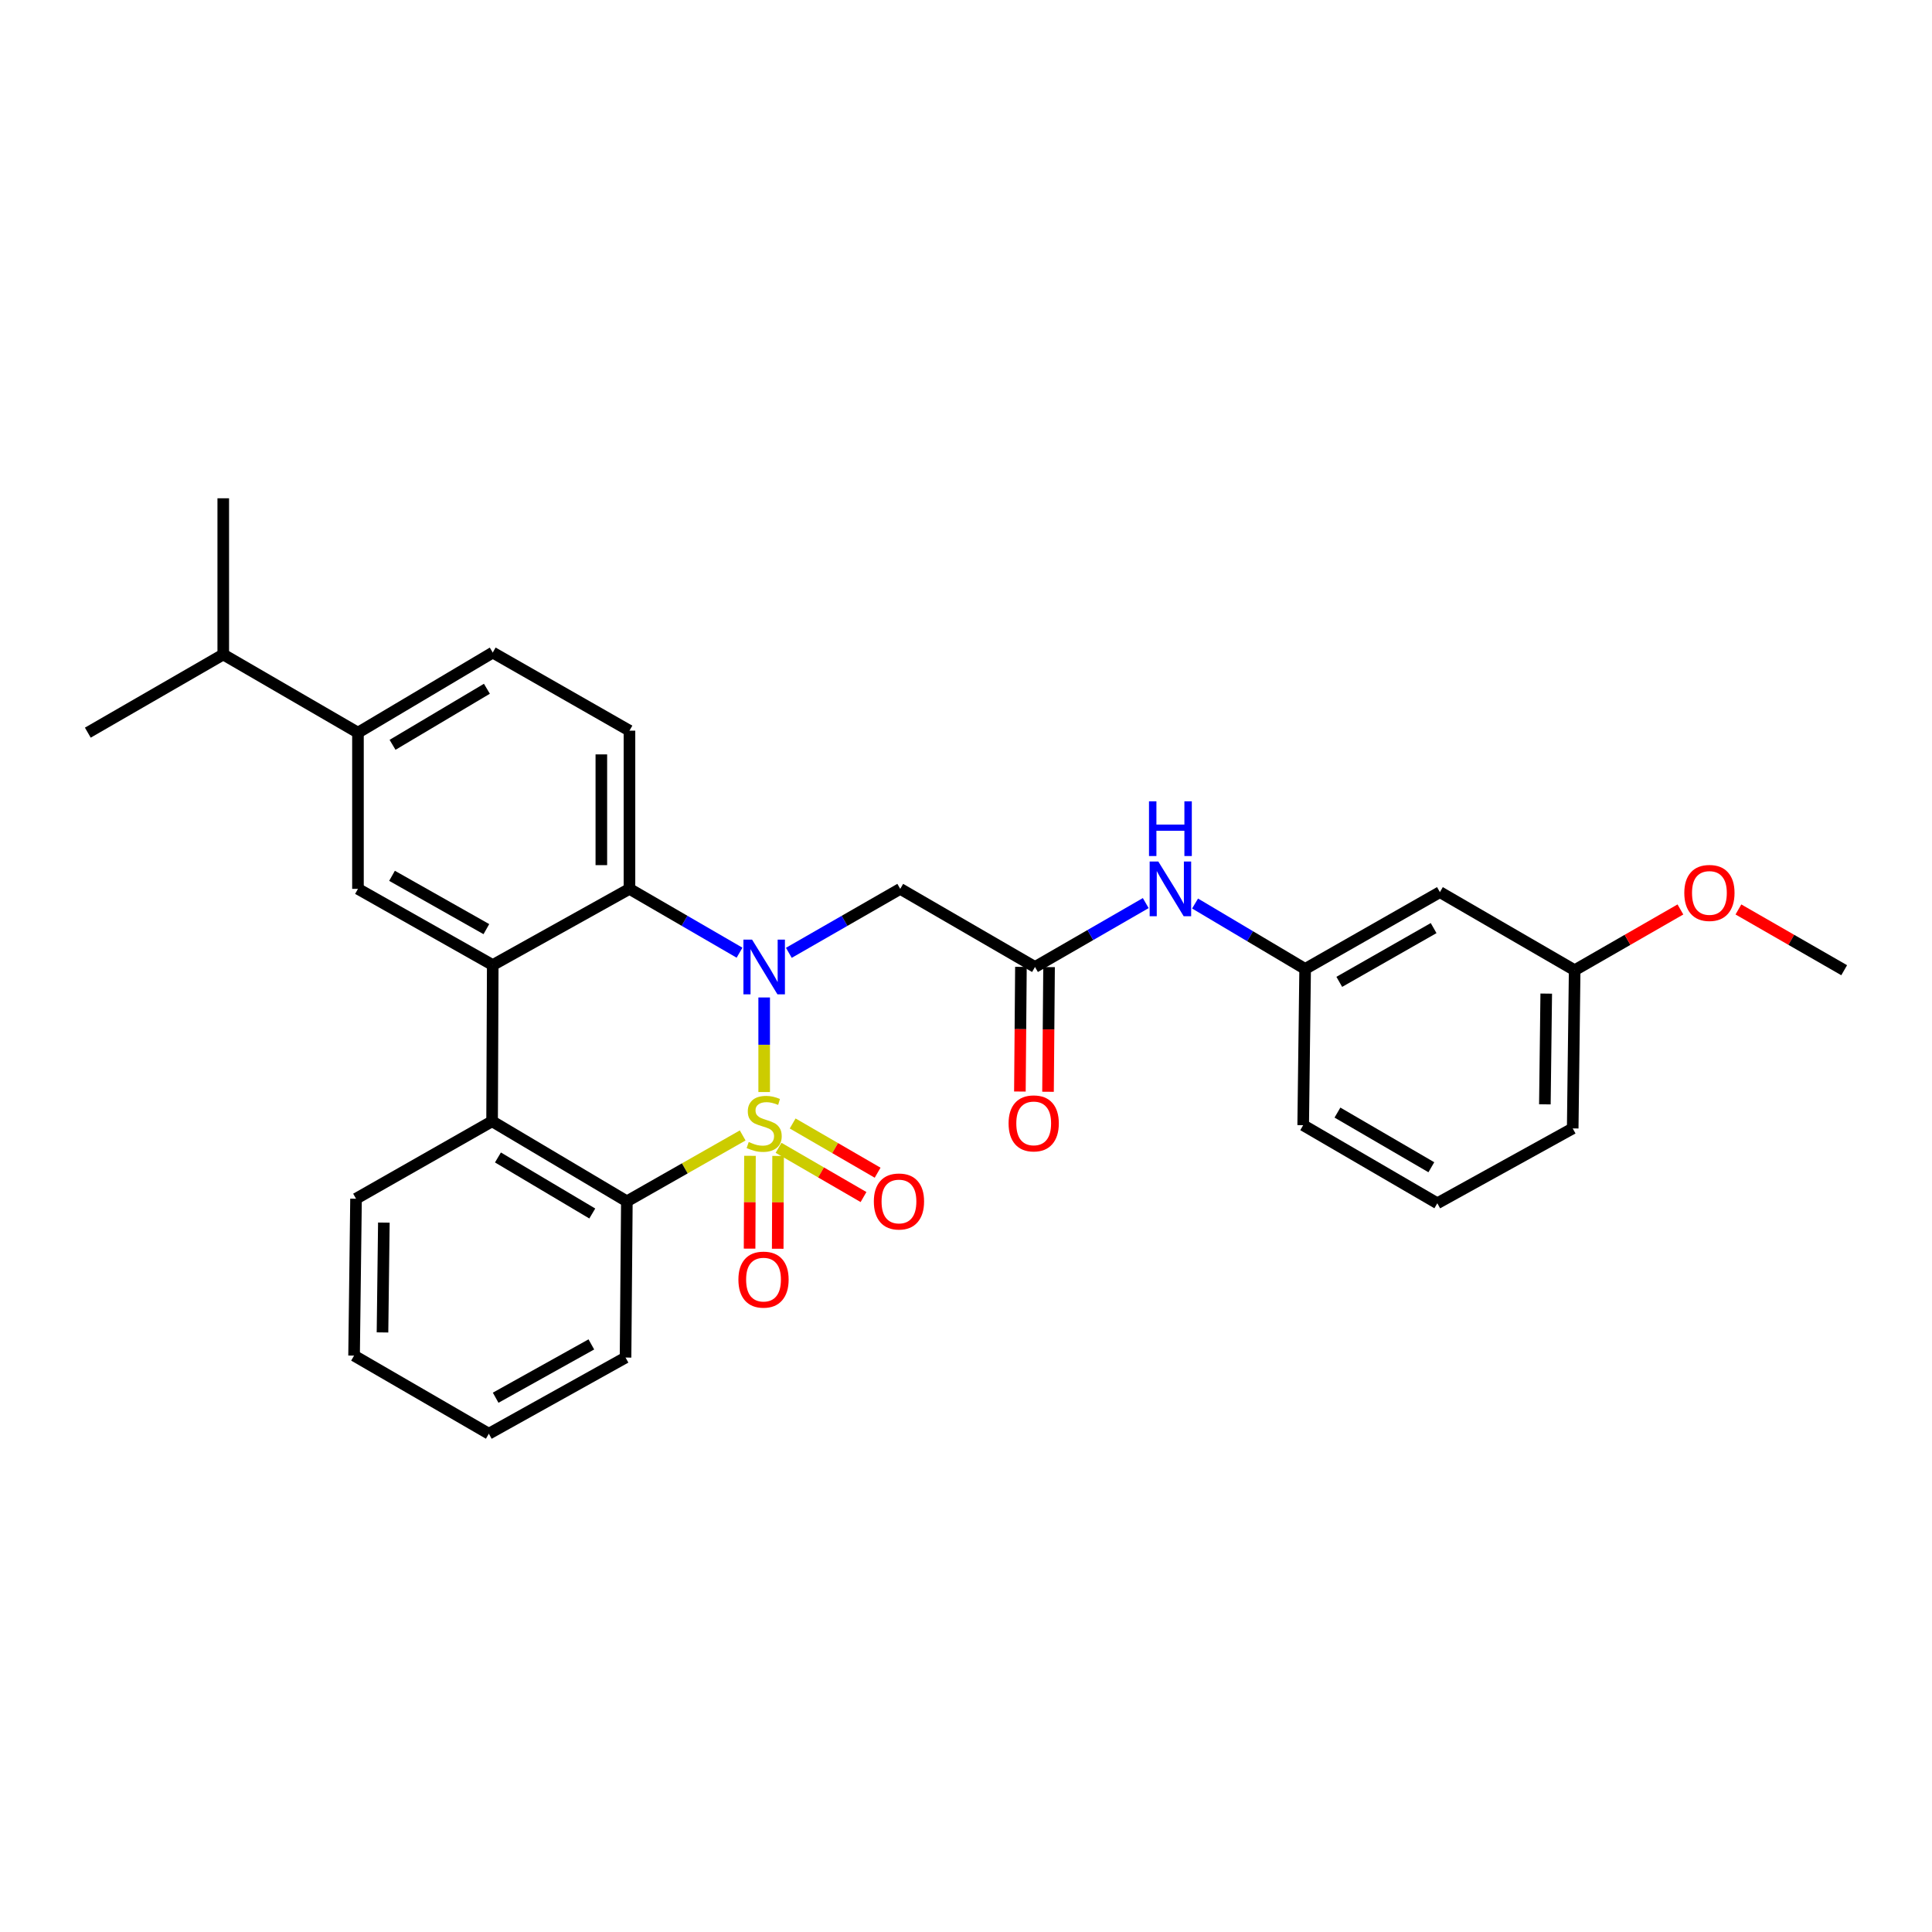 <?xml version='1.0' encoding='iso-8859-1'?>
<svg version='1.1' baseProfile='full'
              xmlns='http://www.w3.org/2000/svg'
                      xmlns:rdkit='http://www.rdkit.org/xml'
                      xmlns:xlink='http://www.w3.org/1999/xlink'
                  xml:space='preserve'
width='1000px' height='1000px' viewBox='0 0 1000 1000'>
<!-- END OF HEADER -->
<rect style='opacity:1.0;fill:#FFFFFF;stroke:none' width='1000' height='1000' x='0' y='0'> </rect>
<path class='bond-0' d='M 395.536,565.237 L 395.536,540.763' style='fill:none;fill-rule:evenodd;stroke:#CCCC00;stroke-width:6px;stroke-linecap:butt;stroke-linejoin:miter;stroke-opacity:1' />
<path class='bond-0' d='M 395.536,540.763 L 395.536,516.288' style='fill:none;fill-rule:evenodd;stroke:#0000FF;stroke-width:6px;stroke-linecap:butt;stroke-linejoin:miter;stroke-opacity:1' />
<path class='bond-1' d='M 384.412,587.707 L 354.437,604.756' style='fill:none;fill-rule:evenodd;stroke:#CCCC00;stroke-width:6px;stroke-linecap:butt;stroke-linejoin:miter;stroke-opacity:1' />
<path class='bond-1' d='M 354.437,604.756 L 324.462,621.806' style='fill:none;fill-rule:evenodd;stroke:#000000;stroke-width:6px;stroke-linecap:butt;stroke-linejoin:miter;stroke-opacity:1' />
<path class='bond-8' d='M 388.185,598.25 L 388.085,622.271' style='fill:none;fill-rule:evenodd;stroke:#CCCC00;stroke-width:6px;stroke-linecap:butt;stroke-linejoin:miter;stroke-opacity:1' />
<path class='bond-8' d='M 388.085,622.271 L 387.984,646.291' style='fill:none;fill-rule:evenodd;stroke:#FF0000;stroke-width:6px;stroke-linecap:butt;stroke-linejoin:miter;stroke-opacity:1' />
<path class='bond-8' d='M 402.745,598.311 L 402.644,622.332' style='fill:none;fill-rule:evenodd;stroke:#CCCC00;stroke-width:6px;stroke-linecap:butt;stroke-linejoin:miter;stroke-opacity:1' />
<path class='bond-8' d='M 402.644,622.332 L 402.543,646.352' style='fill:none;fill-rule:evenodd;stroke:#FF0000;stroke-width:6px;stroke-linecap:butt;stroke-linejoin:miter;stroke-opacity:1' />
<path class='bond-9' d='M 402.982,594.107 L 424.968,606.848' style='fill:none;fill-rule:evenodd;stroke:#CCCC00;stroke-width:6px;stroke-linecap:butt;stroke-linejoin:miter;stroke-opacity:1' />
<path class='bond-9' d='M 424.968,606.848 L 446.955,619.589' style='fill:none;fill-rule:evenodd;stroke:#FF0000;stroke-width:6px;stroke-linecap:butt;stroke-linejoin:miter;stroke-opacity:1' />
<path class='bond-9' d='M 410.282,581.51 L 432.268,594.251' style='fill:none;fill-rule:evenodd;stroke:#CCCC00;stroke-width:6px;stroke-linecap:butt;stroke-linejoin:miter;stroke-opacity:1' />
<path class='bond-9' d='M 432.268,594.251 L 454.255,606.992' style='fill:none;fill-rule:evenodd;stroke:#FF0000;stroke-width:6px;stroke-linecap:butt;stroke-linejoin:miter;stroke-opacity:1' />
<path class='bond-3' d='M 382.781,493.113 L 354.297,476.594' style='fill:none;fill-rule:evenodd;stroke:#0000FF;stroke-width:6px;stroke-linecap:butt;stroke-linejoin:miter;stroke-opacity:1' />
<path class='bond-3' d='M 354.297,476.594 L 325.813,460.075' style='fill:none;fill-rule:evenodd;stroke:#000000;stroke-width:6px;stroke-linecap:butt;stroke-linejoin:miter;stroke-opacity:1' />
<path class='bond-5' d='M 408.306,493.178 L 437.135,476.626' style='fill:none;fill-rule:evenodd;stroke:#0000FF;stroke-width:6px;stroke-linecap:butt;stroke-linejoin:miter;stroke-opacity:1' />
<path class='bond-5' d='M 437.135,476.626 L 465.963,460.075' style='fill:none;fill-rule:evenodd;stroke:#000000;stroke-width:6px;stroke-linecap:butt;stroke-linejoin:miter;stroke-opacity:1' />
<path class='bond-4' d='M 324.462,621.806 L 254.706,580.368' style='fill:none;fill-rule:evenodd;stroke:#000000;stroke-width:6px;stroke-linecap:butt;stroke-linejoin:miter;stroke-opacity:1' />
<path class='bond-4' d='M 306.563,628.108 L 257.733,599.101' style='fill:none;fill-rule:evenodd;stroke:#000000;stroke-width:6px;stroke-linecap:butt;stroke-linejoin:miter;stroke-opacity:1' />
<path class='bond-19' d='M 324.462,621.806 L 323.782,702.667' style='fill:none;fill-rule:evenodd;stroke:#000000;stroke-width:6px;stroke-linecap:butt;stroke-linejoin:miter;stroke-opacity:1' />
<path class='bond-2' d='M 255.046,499.507 L 254.706,580.368' style='fill:none;fill-rule:evenodd;stroke:#000000;stroke-width:6px;stroke-linecap:butt;stroke-linejoin:miter;stroke-opacity:1' />
<path class='bond-6' d='M 255.046,499.507 L 185.282,460.075' style='fill:none;fill-rule:evenodd;stroke:#000000;stroke-width:6px;stroke-linecap:butt;stroke-linejoin:miter;stroke-opacity:1' />
<path class='bond-6' d='M 251.745,480.917 L 202.91,453.315' style='fill:none;fill-rule:evenodd;stroke:#000000;stroke-width:6px;stroke-linecap:butt;stroke-linejoin:miter;stroke-opacity:1' />
<path class='bond-30' d='M 255.046,499.507 L 325.813,460.075' style='fill:none;fill-rule:evenodd;stroke:#000000;stroke-width:6px;stroke-linecap:butt;stroke-linejoin:miter;stroke-opacity:1' />
<path class='bond-10' d='M 325.813,460.075 L 325.813,378.194' style='fill:none;fill-rule:evenodd;stroke:#000000;stroke-width:6px;stroke-linecap:butt;stroke-linejoin:miter;stroke-opacity:1' />
<path class='bond-10' d='M 311.253,447.793 L 311.253,390.476' style='fill:none;fill-rule:evenodd;stroke:#000000;stroke-width:6px;stroke-linecap:butt;stroke-linejoin:miter;stroke-opacity:1' />
<path class='bond-20' d='M 254.706,580.368 L 184.279,620.455' style='fill:none;fill-rule:evenodd;stroke:#000000;stroke-width:6px;stroke-linecap:butt;stroke-linejoin:miter;stroke-opacity:1' />
<path class='bond-7' d='M 465.963,460.075 L 535.711,500.51' style='fill:none;fill-rule:evenodd;stroke:#000000;stroke-width:6px;stroke-linecap:butt;stroke-linejoin:miter;stroke-opacity:1' />
<path class='bond-11' d='M 185.282,460.075 L 185.282,379.221' style='fill:none;fill-rule:evenodd;stroke:#000000;stroke-width:6px;stroke-linecap:butt;stroke-linejoin:miter;stroke-opacity:1' />
<path class='bond-12' d='M 535.711,500.51 L 564.373,483.974' style='fill:none;fill-rule:evenodd;stroke:#000000;stroke-width:6px;stroke-linecap:butt;stroke-linejoin:miter;stroke-opacity:1' />
<path class='bond-12' d='M 564.373,483.974 L 593.036,467.438' style='fill:none;fill-rule:evenodd;stroke:#0000FF;stroke-width:6px;stroke-linecap:butt;stroke-linejoin:miter;stroke-opacity:1' />
<path class='bond-15' d='M 528.432,500.449 L 528.164,532.713' style='fill:none;fill-rule:evenodd;stroke:#000000;stroke-width:6px;stroke-linecap:butt;stroke-linejoin:miter;stroke-opacity:1' />
<path class='bond-15' d='M 528.164,532.713 L 527.896,564.977' style='fill:none;fill-rule:evenodd;stroke:#FF0000;stroke-width:6px;stroke-linecap:butt;stroke-linejoin:miter;stroke-opacity:1' />
<path class='bond-15' d='M 542.991,500.57 L 542.723,532.834' style='fill:none;fill-rule:evenodd;stroke:#000000;stroke-width:6px;stroke-linecap:butt;stroke-linejoin:miter;stroke-opacity:1' />
<path class='bond-15' d='M 542.723,532.834 L 542.455,565.098' style='fill:none;fill-rule:evenodd;stroke:#FF0000;stroke-width:6px;stroke-linecap:butt;stroke-linejoin:miter;stroke-opacity:1' />
<path class='bond-13' d='M 325.813,378.194 L 255.046,337.767' style='fill:none;fill-rule:evenodd;stroke:#000000;stroke-width:6px;stroke-linecap:butt;stroke-linejoin:miter;stroke-opacity:1' />
<path class='bond-17' d='M 185.282,379.221 L 115.558,338.762' style='fill:none;fill-rule:evenodd;stroke:#000000;stroke-width:6px;stroke-linecap:butt;stroke-linejoin:miter;stroke-opacity:1' />
<path class='bond-32' d='M 185.282,379.221 L 255.046,337.767' style='fill:none;fill-rule:evenodd;stroke:#000000;stroke-width:6px;stroke-linecap:butt;stroke-linejoin:miter;stroke-opacity:1' />
<path class='bond-32' d='M 203.184,385.52 L 252.018,356.502' style='fill:none;fill-rule:evenodd;stroke:#000000;stroke-width:6px;stroke-linecap:butt;stroke-linejoin:miter;stroke-opacity:1' />
<path class='bond-14' d='M 618.567,467.663 L 647.052,484.592' style='fill:none;fill-rule:evenodd;stroke:#0000FF;stroke-width:6px;stroke-linecap:butt;stroke-linejoin:miter;stroke-opacity:1' />
<path class='bond-14' d='M 647.052,484.592 L 675.538,501.521' style='fill:none;fill-rule:evenodd;stroke:#000000;stroke-width:6px;stroke-linecap:butt;stroke-linejoin:miter;stroke-opacity:1' />
<path class='bond-16' d='M 675.538,501.521 L 745.294,461.765' style='fill:none;fill-rule:evenodd;stroke:#000000;stroke-width:6px;stroke-linecap:butt;stroke-linejoin:miter;stroke-opacity:1' />
<path class='bond-16' d='M 693.211,508.207 L 742.04,480.378' style='fill:none;fill-rule:evenodd;stroke:#000000;stroke-width:6px;stroke-linecap:butt;stroke-linejoin:miter;stroke-opacity:1' />
<path class='bond-23' d='M 675.538,501.521 L 674.527,582.39' style='fill:none;fill-rule:evenodd;stroke:#000000;stroke-width:6px;stroke-linecap:butt;stroke-linejoin:miter;stroke-opacity:1' />
<path class='bond-18' d='M 745.294,461.765 L 815.042,502.184' style='fill:none;fill-rule:evenodd;stroke:#000000;stroke-width:6px;stroke-linecap:butt;stroke-linejoin:miter;stroke-opacity:1' />
<path class='bond-25' d='M 115.558,338.762 L 115.558,257.909' style='fill:none;fill-rule:evenodd;stroke:#000000;stroke-width:6px;stroke-linecap:butt;stroke-linejoin:miter;stroke-opacity:1' />
<path class='bond-26' d='M 115.558,338.762 L 45.455,379.221' style='fill:none;fill-rule:evenodd;stroke:#000000;stroke-width:6px;stroke-linecap:butt;stroke-linejoin:miter;stroke-opacity:1' />
<path class='bond-21' d='M 815.042,502.184 L 842.41,486.457' style='fill:none;fill-rule:evenodd;stroke:#000000;stroke-width:6px;stroke-linecap:butt;stroke-linejoin:miter;stroke-opacity:1' />
<path class='bond-21' d='M 842.41,486.457 L 869.779,470.731' style='fill:none;fill-rule:evenodd;stroke:#FF0000;stroke-width:6px;stroke-linecap:butt;stroke-linejoin:miter;stroke-opacity:1' />
<path class='bond-33' d='M 815.042,502.184 L 814.031,584.065' style='fill:none;fill-rule:evenodd;stroke:#000000;stroke-width:6px;stroke-linecap:butt;stroke-linejoin:miter;stroke-opacity:1' />
<path class='bond-33' d='M 800.332,514.286 L 799.624,571.603' style='fill:none;fill-rule:evenodd;stroke:#000000;stroke-width:6px;stroke-linecap:butt;stroke-linejoin:miter;stroke-opacity:1' />
<path class='bond-29' d='M 323.782,702.667 L 253.024,742.091' style='fill:none;fill-rule:evenodd;stroke:#000000;stroke-width:6px;stroke-linecap:butt;stroke-linejoin:miter;stroke-opacity:1' />
<path class='bond-29' d='M 306.082,695.862 L 256.551,723.459' style='fill:none;fill-rule:evenodd;stroke:#000000;stroke-width:6px;stroke-linecap:butt;stroke-linejoin:miter;stroke-opacity:1' />
<path class='bond-31' d='M 184.279,620.455 L 183.268,701.664' style='fill:none;fill-rule:evenodd;stroke:#000000;stroke-width:6px;stroke-linecap:butt;stroke-linejoin:miter;stroke-opacity:1' />
<path class='bond-31' d='M 198.685,632.818 L 197.978,689.664' style='fill:none;fill-rule:evenodd;stroke:#000000;stroke-width:6px;stroke-linecap:butt;stroke-linejoin:miter;stroke-opacity:1' />
<path class='bond-27' d='M 899.801,470.73 L 927.173,486.457' style='fill:none;fill-rule:evenodd;stroke:#FF0000;stroke-width:6px;stroke-linecap:butt;stroke-linejoin:miter;stroke-opacity:1' />
<path class='bond-27' d='M 927.173,486.457 L 954.545,502.184' style='fill:none;fill-rule:evenodd;stroke:#000000;stroke-width:6px;stroke-linecap:butt;stroke-linejoin:miter;stroke-opacity:1' />
<path class='bond-22' d='M 743.951,622.809 L 674.527,582.39' style='fill:none;fill-rule:evenodd;stroke:#000000;stroke-width:6px;stroke-linecap:butt;stroke-linejoin:miter;stroke-opacity:1' />
<path class='bond-22' d='M 740.863,604.164 L 692.266,575.871' style='fill:none;fill-rule:evenodd;stroke:#000000;stroke-width:6px;stroke-linecap:butt;stroke-linejoin:miter;stroke-opacity:1' />
<path class='bond-24' d='M 743.951,622.809 L 814.031,584.065' style='fill:none;fill-rule:evenodd;stroke:#000000;stroke-width:6px;stroke-linecap:butt;stroke-linejoin:miter;stroke-opacity:1' />
<path class='bond-28' d='M 183.268,701.664 L 253.024,742.091' style='fill:none;fill-rule:evenodd;stroke:#000000;stroke-width:6px;stroke-linecap:butt;stroke-linejoin:miter;stroke-opacity:1' />
<path  class='atom-0' d='M 387.536 591.099
Q 387.856 591.219, 389.176 591.779
Q 390.496 592.339, 391.936 592.699
Q 393.416 593.019, 394.856 593.019
Q 397.536 593.019, 399.096 591.739
Q 400.656 590.419, 400.656 588.139
Q 400.656 586.579, 399.856 585.619
Q 399.096 584.659, 397.896 584.139
Q 396.696 583.619, 394.696 583.019
Q 392.176 582.259, 390.656 581.539
Q 389.176 580.819, 388.096 579.299
Q 387.056 577.779, 387.056 575.219
Q 387.056 571.659, 389.456 569.459
Q 391.896 567.259, 396.696 567.259
Q 399.976 567.259, 403.696 568.819
L 402.776 571.899
Q 399.376 570.499, 396.816 570.499
Q 394.056 570.499, 392.536 571.659
Q 391.016 572.779, 391.056 574.739
Q 391.056 576.259, 391.816 577.179
Q 392.616 578.099, 393.736 578.619
Q 394.896 579.139, 396.816 579.739
Q 399.376 580.539, 400.896 581.339
Q 402.416 582.139, 403.496 583.779
Q 404.616 585.379, 404.616 588.139
Q 404.616 592.059, 401.976 594.179
Q 399.376 596.259, 395.016 596.259
Q 392.496 596.259, 390.576 595.699
Q 388.696 595.179, 386.456 594.259
L 387.536 591.099
' fill='#CCCC00'/>
<path  class='atom-1' d='M 389.276 486.35
L 398.556 501.35
Q 399.476 502.83, 400.956 505.51
Q 402.436 508.19, 402.516 508.35
L 402.516 486.35
L 406.276 486.35
L 406.276 514.67
L 402.396 514.67
L 392.436 498.27
Q 391.276 496.35, 390.036 494.15
Q 388.836 491.95, 388.476 491.27
L 388.476 514.67
L 384.796 514.67
L 384.796 486.35
L 389.276 486.35
' fill='#0000FF'/>
<path  class='atom-9' d='M 382.196 662.321
Q 382.196 655.521, 385.556 651.721
Q 388.916 647.921, 395.196 647.921
Q 401.476 647.921, 404.836 651.721
Q 408.196 655.521, 408.196 662.321
Q 408.196 669.201, 404.796 673.121
Q 401.396 677.001, 395.196 677.001
Q 388.956 677.001, 385.556 673.121
Q 382.196 669.241, 382.196 662.321
M 395.196 673.801
Q 399.516 673.801, 401.836 670.921
Q 404.196 668.001, 404.196 662.321
Q 404.196 656.761, 401.836 653.961
Q 399.516 651.121, 395.196 651.121
Q 390.876 651.121, 388.516 653.921
Q 386.196 656.721, 386.196 662.321
Q 386.196 668.041, 388.516 670.921
Q 390.876 673.801, 395.196 673.801
' fill='#FF0000'/>
<path  class='atom-10' d='M 452.3 621.886
Q 452.3 615.086, 455.66 611.286
Q 459.02 607.486, 465.3 607.486
Q 471.58 607.486, 474.94 611.286
Q 478.3 615.086, 478.3 621.886
Q 478.3 628.766, 474.9 632.686
Q 471.5 636.566, 465.3 636.566
Q 459.06 636.566, 455.66 632.686
Q 452.3 628.806, 452.3 621.886
M 465.3 633.366
Q 469.62 633.366, 471.94 630.486
Q 474.3 627.566, 474.3 621.886
Q 474.3 616.326, 471.94 613.526
Q 469.62 610.686, 465.3 610.686
Q 460.98 610.686, 458.62 613.486
Q 456.3 616.286, 456.3 621.886
Q 456.3 627.606, 458.62 630.486
Q 460.98 633.366, 465.3 633.366
' fill='#FF0000'/>
<path  class='atom-13' d='M 599.539 445.915
L 608.819 460.915
Q 609.739 462.395, 611.219 465.075
Q 612.699 467.755, 612.779 467.915
L 612.779 445.915
L 616.539 445.915
L 616.539 474.235
L 612.659 474.235
L 602.699 457.835
Q 601.539 455.915, 600.299 453.715
Q 599.099 451.515, 598.739 450.835
L 598.739 474.235
L 595.059 474.235
L 595.059 445.915
L 599.539 445.915
' fill='#0000FF'/>
<path  class='atom-13' d='M 594.719 414.763
L 598.559 414.763
L 598.559 426.803
L 613.039 426.803
L 613.039 414.763
L 616.879 414.763
L 616.879 443.083
L 613.039 443.083
L 613.039 430.003
L 598.559 430.003
L 598.559 443.083
L 594.719 443.083
L 594.719 414.763
' fill='#0000FF'/>
<path  class='atom-16' d='M 522.04 581.459
Q 522.04 574.659, 525.4 570.859
Q 528.76 567.059, 535.04 567.059
Q 541.32 567.059, 544.68 570.859
Q 548.04 574.659, 548.04 581.459
Q 548.04 588.339, 544.64 592.259
Q 541.24 596.139, 535.04 596.139
Q 528.8 596.139, 525.4 592.259
Q 522.04 588.379, 522.04 581.459
M 535.04 592.939
Q 539.36 592.939, 541.68 590.059
Q 544.04 587.139, 544.04 581.459
Q 544.04 575.899, 541.68 573.099
Q 539.36 570.259, 535.04 570.259
Q 530.72 570.259, 528.36 573.059
Q 526.04 575.859, 526.04 581.459
Q 526.04 587.179, 528.36 590.059
Q 530.72 592.939, 535.04 592.939
' fill='#FF0000'/>
<path  class='atom-22' d='M 871.79 462.185
Q 871.79 455.385, 875.15 451.585
Q 878.51 447.785, 884.79 447.785
Q 891.07 447.785, 894.43 451.585
Q 897.79 455.385, 897.79 462.185
Q 897.79 469.065, 894.39 472.985
Q 890.99 476.865, 884.79 476.865
Q 878.55 476.865, 875.15 472.985
Q 871.79 469.105, 871.79 462.185
M 884.79 473.665
Q 889.11 473.665, 891.43 470.785
Q 893.79 467.865, 893.79 462.185
Q 893.79 456.625, 891.43 453.825
Q 889.11 450.985, 884.79 450.985
Q 880.47 450.985, 878.11 453.785
Q 875.79 456.585, 875.79 462.185
Q 875.79 467.905, 878.11 470.785
Q 880.47 473.665, 884.79 473.665
' fill='#FF0000'/>
</svg>
